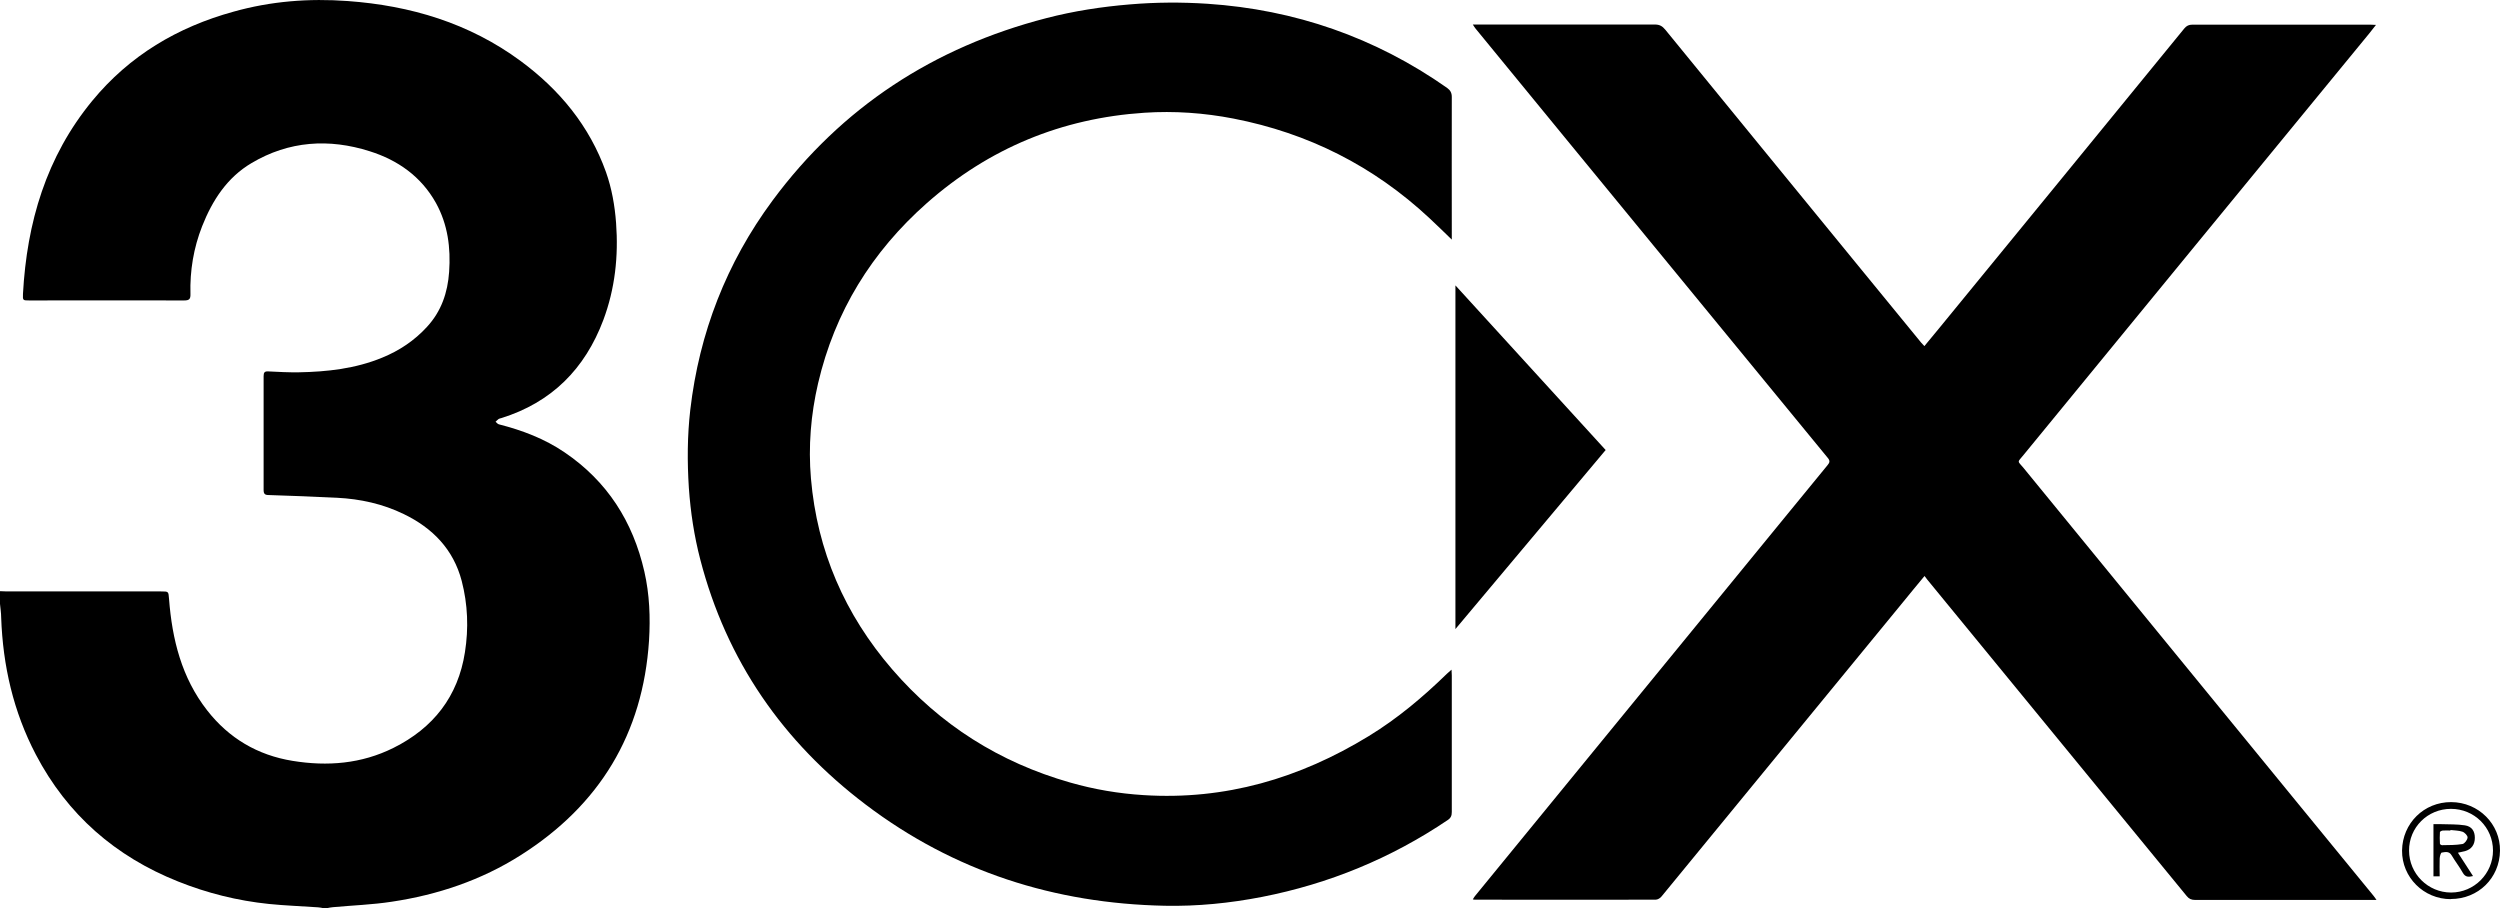 <?xml version="1.0" encoding="UTF-8"?>
<svg id="Livello_1" data-name="Livello 1" xmlns="http://www.w3.org/2000/svg" viewBox="0 0 192.71 70">
  <defs>
    <style>
      .cls-1 {
        fill: #000;
        stroke-width: 0px;
      }
    </style>
  </defs>
  <path class="cls-1" d="M0,45.57c.18,0,.35.02.53.02,3.96,0,7.92,0,11.88,0,.6,0,.57,0,.62.58.24,3.12.97,6.07,2.94,8.59,1.68,2.15,3.88,3.45,6.58,3.89,2.69.44,5.31.23,7.78-1,3.07-1.53,4.98-3.96,5.51-7.38.29-1.84.22-3.68-.25-5.49-.64-2.44-2.25-4.08-4.46-5.15-1.62-.79-3.36-1.17-5.15-1.26-1.75-.09-3.51-.15-5.27-.21-.29,0-.39-.09-.39-.39,0-2.93,0-5.86,0-8.78,0-.28.08-.38.37-.36.78.04,1.56.08,2.33.07,2.2-.04,4.38-.28,6.44-1.13,1.32-.54,2.48-1.31,3.45-2.37,1.11-1.2,1.6-2.65,1.71-4.24.13-1.86-.1-3.66-1.02-5.32-1.14-2.04-2.94-3.3-5.1-3.98-3.14-1-6.23-.8-9.11.91-1.88,1.11-3.02,2.87-3.81,4.87-.66,1.68-.95,3.43-.9,5.23.01.38-.09.49-.48.49-3.98-.01-7.97,0-11.95,0-.49,0-.5,0-.48-.51.3-5.49,1.79-10.57,5.35-14.89,2.87-3.48,6.56-5.67,10.88-6.86C20.88.09,23.83-.14,26.8.08c4.84.35,9.37,1.7,13.33,4.62,3.01,2.22,5.31,5.01,6.58,8.56.45,1.27.68,2.59.78,3.93.19,2.56-.08,5.06-.98,7.47-1.42,3.78-3.99,6.36-7.87,7.57-.07.02-.15.03-.21.07-.08.06-.15.14-.23.21.09.07.16.18.26.2,1.8.46,3.52,1.11,5.06,2.16,3.29,2.23,5.27,5.34,6.15,9.19.4,1.75.47,3.54.36,5.32-.47,7.19-3.82,12.69-9.89,16.54-3.04,1.93-6.4,3.06-9.95,3.59-1.5.23-3.02.28-4.53.42-.16.01-.32.05-.48.08h-.23c-.15-.03-.29-.06-.44-.07-1.26-.09-2.53-.13-3.79-.26-2.41-.25-4.74-.83-6.99-1.73-4.84-1.93-8.54-5.15-10.97-9.79-1.73-3.31-2.54-6.84-2.67-10.56C.09,47.24.03,46.9,0,46.55c0-.33,0-.65,0-.98Z"/>
  <path class="cls-1" d="M148.33,26.69c.39-.48.77-.93,1.14-1.38,6.3-7.7,12.61-15.4,18.9-23.11.18-.22.36-.3.64-.3,4.56,0,9.12,0,13.69,0,.12,0,.24.01.45.02-.2.26-.36.46-.52.66-8.88,10.82-17.76,21.64-26.63,32.47-.53.65-.5.43-.01,1.03,7.06,8.64,14.13,17.27,21.19,25.91,1.93,2.35,3.85,4.71,5.78,7.06.07.08.13.18.23.32-.18,0-.3,0-.42,0-4.52,0-9.05,0-13.57,0-.28,0-.46-.08-.64-.3-6.66-8.13-13.32-16.25-19.98-24.37-.07-.09-.13-.17-.23-.3-.59.72-1.14,1.37-1.67,2.03-6.2,7.56-12.4,15.12-18.6,22.67-.1.13-.3.25-.45.25-4.65.01-9.3.01-13.95,0-.04,0-.07-.01-.15-.02.06-.09.1-.18.16-.25,8.04-9.82,16.07-19.64,24.11-29.47,1.03-1.25,2.05-2.51,3.08-3.76.18-.21.19-.35,0-.57-6.76-8.23-13.52-16.47-20.28-24.71-2.29-2.79-4.57-5.58-6.86-8.37-.06-.07-.11-.16-.21-.31.21,0,.34,0,.47,0,4.52,0,9.05,0,13.57,0,.35,0,.57.12.79.39,4.9,6.01,9.81,12,14.72,18.01,1.67,2.04,3.34,4.08,5.01,6.12.07.08.15.16.26.28Z"/>
  <path class="cls-1" d="M111.91,18.47c-.63-.61-1.17-1.14-1.73-1.66-4.3-4.01-9.34-6.55-15.1-7.67-2.27-.44-4.56-.6-6.86-.45-6.38.42-11.99,2.74-16.78,6.97-4.24,3.75-7.09,8.36-8.38,13.89-.56,2.41-.76,4.86-.55,7.33.48,5.58,2.61,10.48,6.26,14.71,3.69,4.28,8.28,7.18,13.72,8.73,1.85.53,3.73.85,5.66.97,6.29.4,12.03-1.29,17.36-4.55,2.21-1.35,4.18-3.01,6.03-4.81.09-.09.2-.17.35-.31.01.21.02.33.02.45,0,3.51,0,7.01,0,10.52,0,.28-.07.46-.31.62-4.37,2.95-9.16,4.92-14.33,5.93-2.47.48-4.97.73-7.48.68-8.5-.17-16.25-2.64-23.06-7.8-6.39-4.84-10.73-11.1-12.75-18.89-.47-1.81-.75-3.65-.88-5.52-.13-2.01-.12-4.02.11-6.02.69-5.93,2.79-11.33,6.34-16.13,5.34-7.21,12.44-11.82,21.1-14.06,2.12-.55,4.27-.88,6.44-1.06,2-.17,3.99-.18,5.98-.05,6.75.45,12.92,2.59,18.47,6.48.26.19.37.38.37.71-.01,3.52,0,7.04,0,10.56,0,.11,0,.22,0,.44Z"/>
  <path class="cls-1" d="M123.77,34.69c-3.86,4.6-7.69,9.16-11.58,13.8v-26.49c3.89,4.26,7.72,8.46,11.58,12.69Z"/>
  <path class="cls-1" d="M188.92,69.31c-2.1,0-3.78-1.69-3.76-3.75.03-2.1,1.69-3.74,3.79-3.73,2.11.01,3.79,1.7,3.76,3.75-.03,2.11-1.68,3.72-3.79,3.72ZM192.17,65.57c0-1.79-1.44-3.22-3.24-3.22-1.8,0-3.24,1.43-3.23,3.22,0,1.78,1.46,3.23,3.24,3.23,1.78,0,3.23-1.46,3.23-3.24Z"/>
  <path class="cls-1" d="M189.46,65.72c.4.62.77,1.2,1.17,1.81-.34.08-.58.1-.78-.24-.26-.47-.6-.9-.87-1.36-.2-.34-.5-.25-.76-.21-.08.01-.15.29-.16.45-.02.45,0,.9,0,1.38h-.48v-4.02c.2,0,.41,0,.62,0,.6.02,1.21,0,1.8.09.53.08.77.44.77.96,0,.53-.26.89-.76,1.03-.16.04-.32.07-.54.12ZM188.89,63.99s0,.02,0,.03c-.19,0-.38-.01-.57,0-.09,0-.23.07-.24.12-.02.3-.02.6,0,.9,0,.04.11.12.17.11.53-.01,1.06,0,1.57-.09.16-.03.38-.32.39-.5.01-.15-.22-.39-.4-.45-.29-.1-.61-.09-.92-.13Z"/>
</svg>